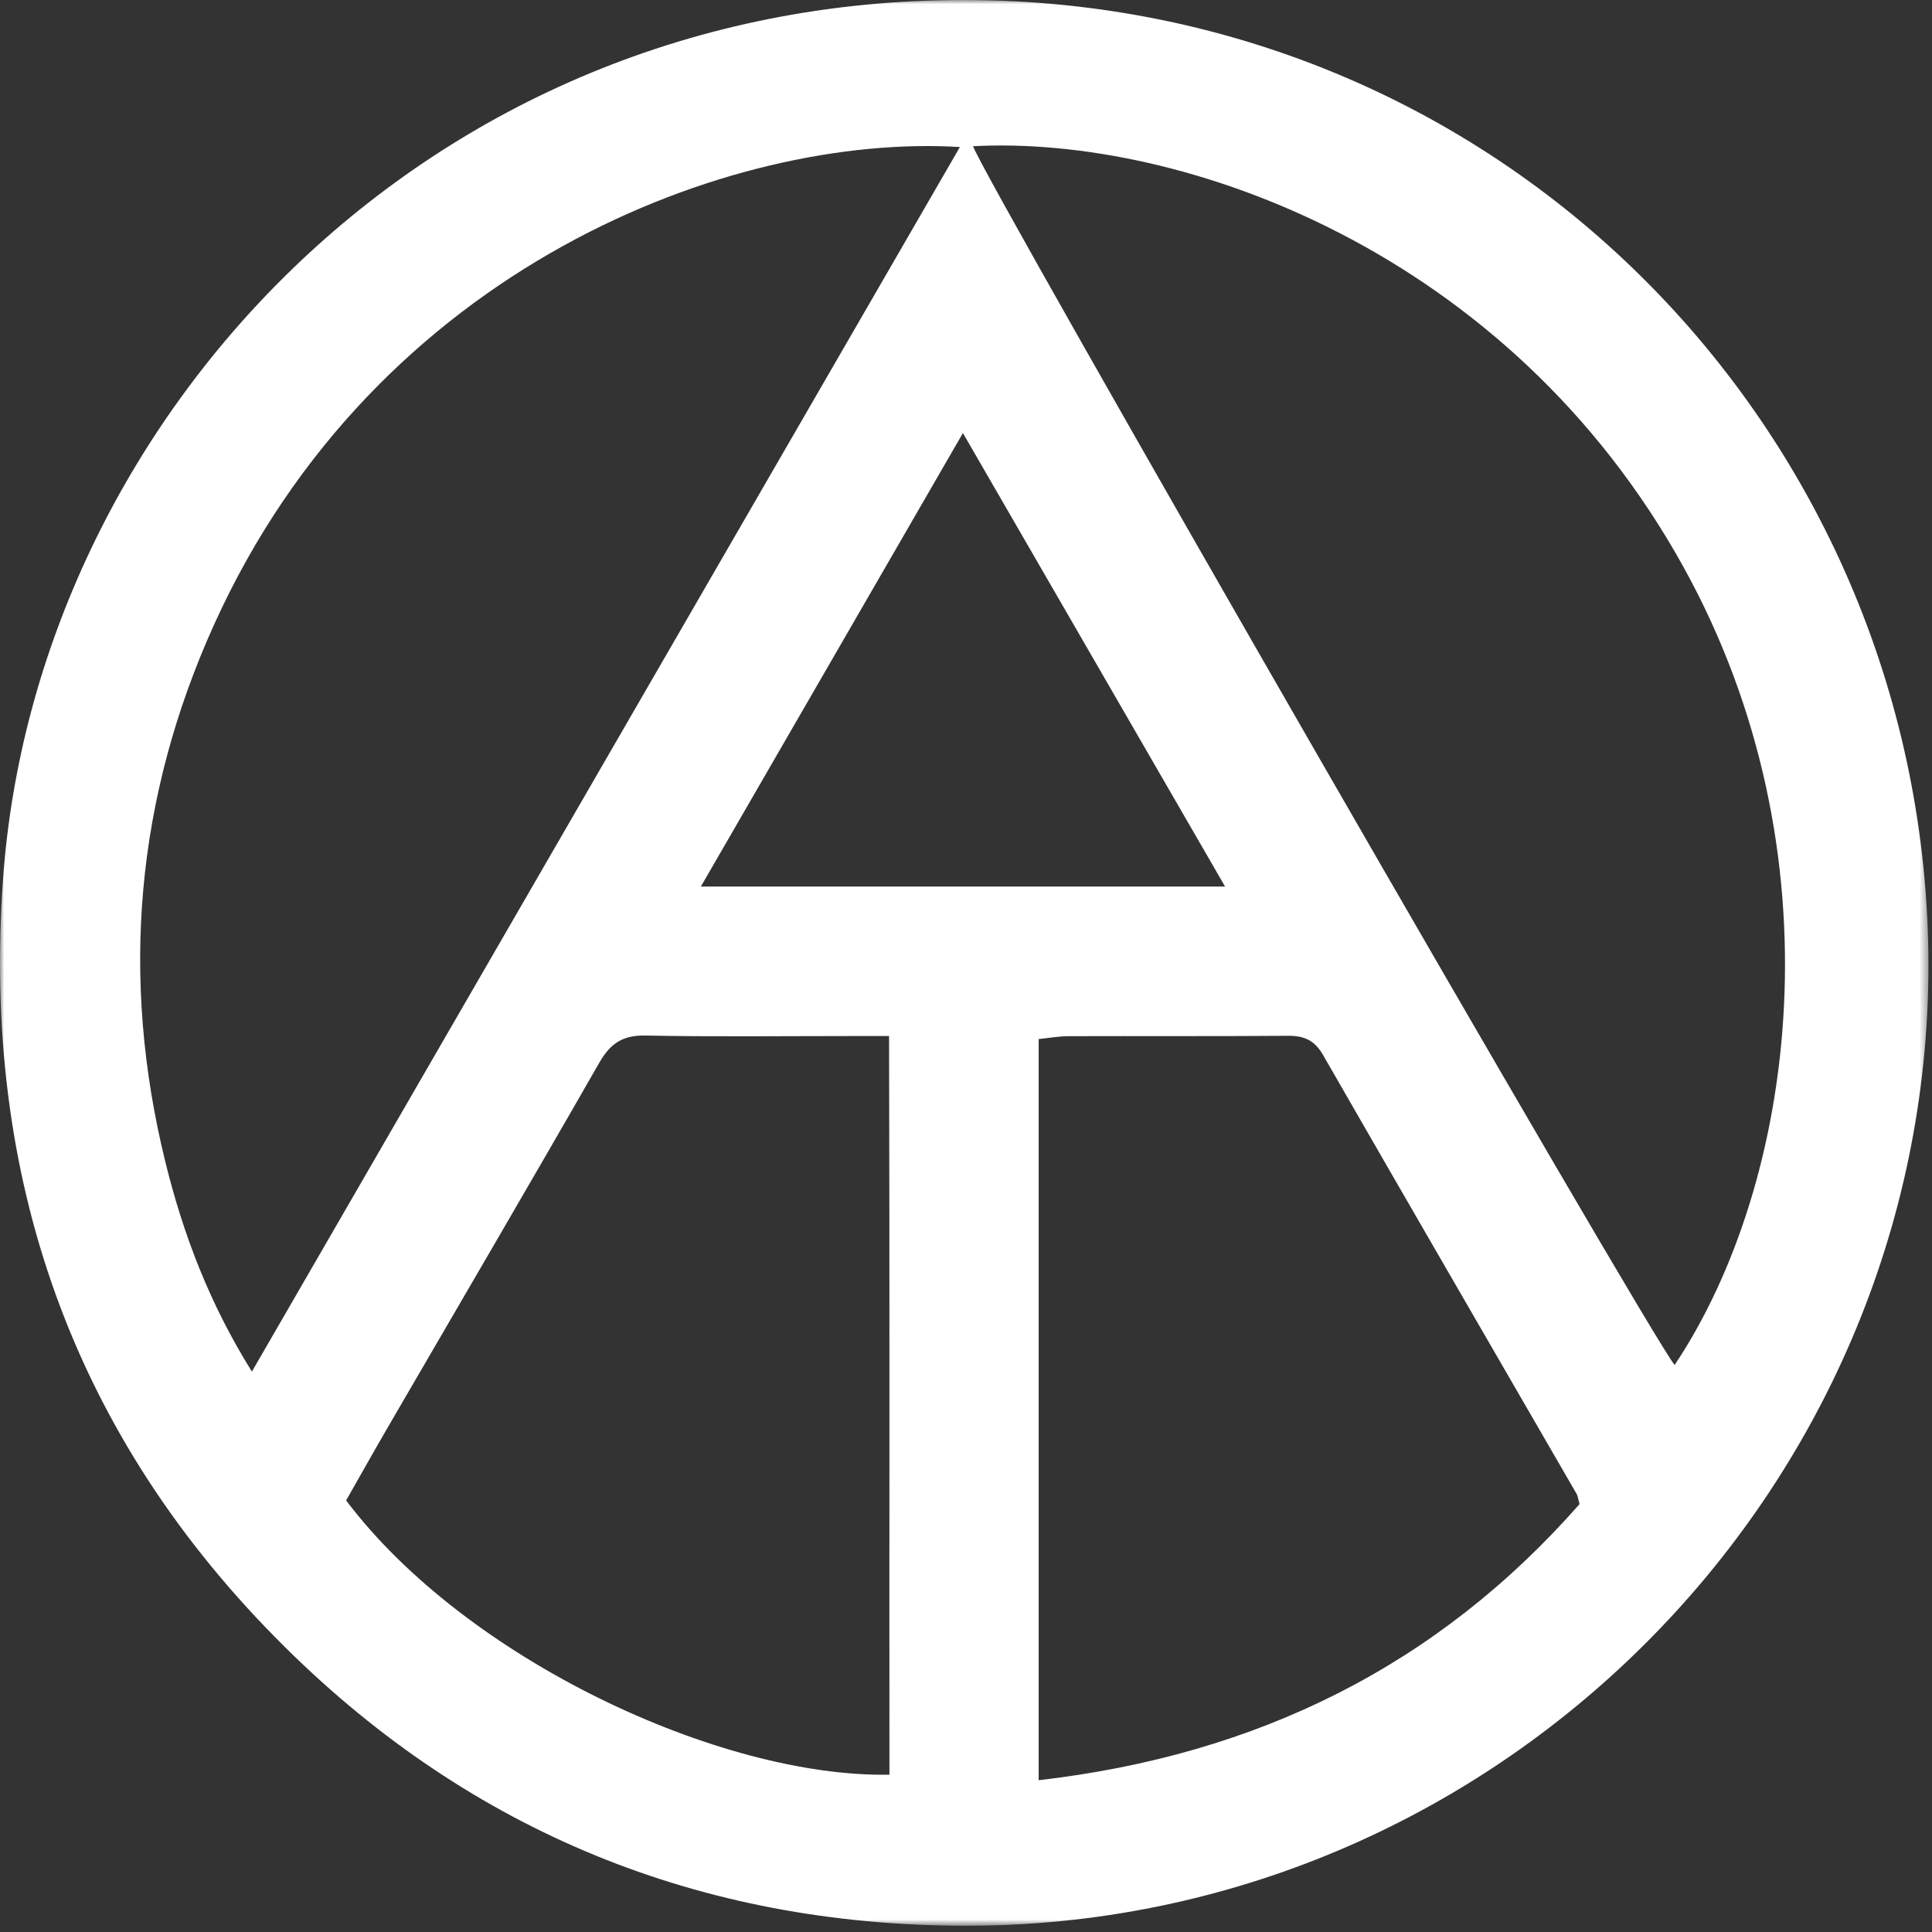 <svg height="230" viewBox="0 0 230 230" width="230" xmlns="http://www.w3.org/2000/svg" xmlns:xlink="http://www.w3.org/1999/xlink"><rect x="0" y="0" width="230" height="230" fill="#333333" stroke="none"/><mask id="a" fill="#fff"><path d="m0 0h229.579v229.255h-229.579z" fill="#fff" fill-rule="evenodd"/></mask><path d="m114.633 51.554c-10.616 18.371-20.763 35.93-31.196 53.986h62.404c-10.462-18.098-20.609-35.651-31.208-53.986m1.209-34.148c1.013 3.422 80.634 141.743 83.519 145.091 14.416-21.572 19.945-60.835 1.068-94.971-20.827-37.662-59.651-51.439-84.587-50.12m-90.371 56.982c-9.313 20.615-11.191 41.997-5.781 63.958 2.122 8.616 5.25 16.845 10.297 24.939 28.318-48.98 56.219-97.236 84.287-145.782-27.145-1.655-69.546 14.261-88.803 56.885m45.868 52.133c-8.29 14.475-16.729 28.866-25.109 43.289-1.716 2.954-3.388 5.937-5.025 8.81 14.201 18.862 44.482 33.017 64.679 32.652-.022-29.185.041-58.38-.045-87.935h-4.337c-8.228 0-16.458.102-24.682-.058-2.702-.053-4.166.947-5.481 3.242m82.017-3.212c-8.718.068-17.437.017-26.155.045-1.166.004-2.332.219-3.552.342v88.233c26.097-3.005 47.515-13.663 64.396-32.874-.209-.739-.229-.998-.348-1.201-10.067-17.413-20.168-34.808-30.185-52.25-1.004-1.749-2.239-2.308-4.156-2.295m-38.544-123.309c64.853.058 114.631 52.309 114.767 114.862-.037 62.937-51.729 114.592-114.914 114.394-31.247-.102-58.442-11.112-80.682-33.114-25.438-25.165-36.162-56.035-33.618-91.544 3.885-54.229 50.006-104.655 114.447-104.598" fill="#fff" fill-rule="evenodd" mask="url(#a)"/></svg>